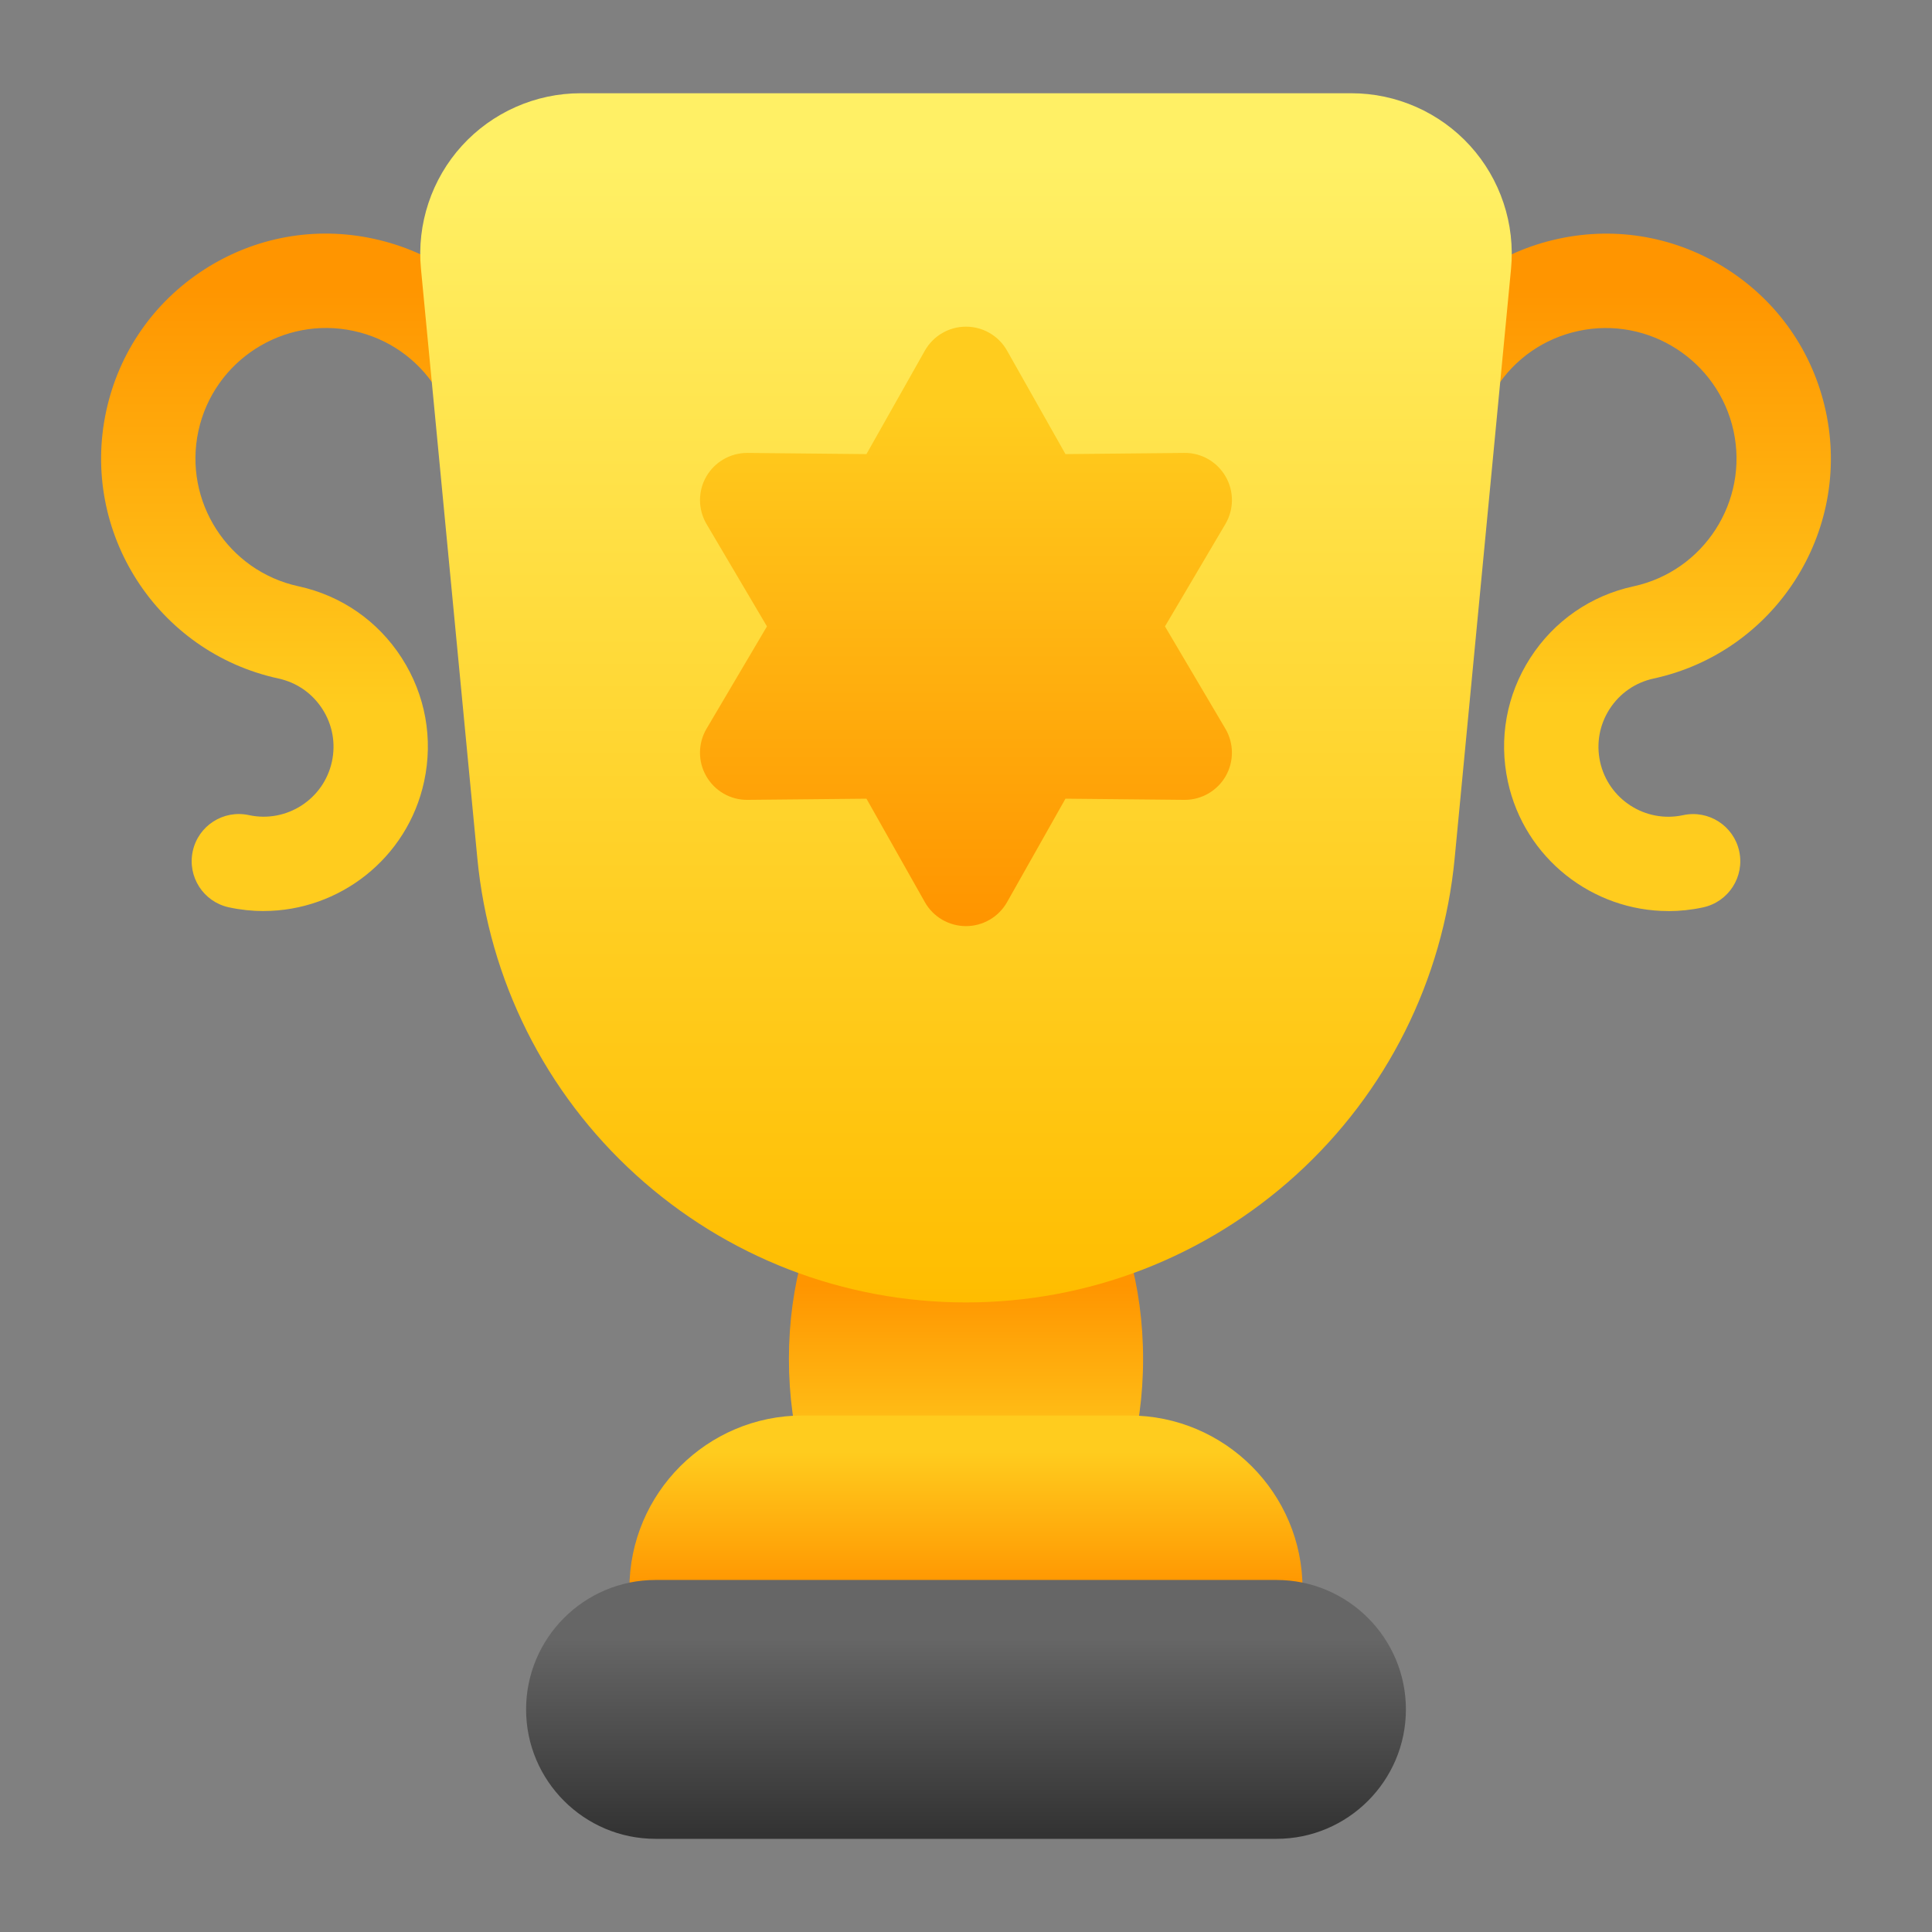 <?xml version="1.0" encoding="UTF-8"?> <svg xmlns="http://www.w3.org/2000/svg" xmlns:xlink="http://www.w3.org/1999/xlink" id="Layer_1" height="512" viewBox="0 0 512 512" width="512"><rect x="0" y="0" width="512" height="512" fill="#808080" stroke="none"/><linearGradient id="linear-gradient" gradientUnits="userSpaceOnUse" x1="425.56" x2="425.56" y1="75.86" y2="187.02"><stop offset="0" stop-color="#ff9500"></stop><stop offset="1" stop-color="#ffcc1e"></stop></linearGradient><linearGradient id="linear-gradient-2" x1="86.44" x2="86.44" xlink:href="#linear-gradient" y1="75.86" y2="187.02"></linearGradient><linearGradient id="linear-gradient-3" x1="256" x2="256" xlink:href="#linear-gradient" y1="340.66" y2="390.14"></linearGradient><linearGradient id="linear-gradient-4" x1="256" x2="256" xlink:href="#linear-gradient" y1="421.2" y2="384.77"></linearGradient><linearGradient id="linear-gradient-5" gradientUnits="userSpaceOnUse" x1="256" x2="256" y1="344.53" y2="42.97"><stop offset="0" stop-color="#ffbd00"></stop><stop offset="1" stop-color="#fff065"></stop></linearGradient><linearGradient id="linear-gradient-6" gradientUnits="userSpaceOnUse" x1="256" x2="256" y1="485.87" y2="434.41"><stop offset="0" stop-color="#333"></stop><stop offset="1" stop-color="#666"></stop></linearGradient><linearGradient id="linear-gradient-7" x1="256" x2="256" xlink:href="#linear-gradient" y1="243.05" y2="109.65"></linearGradient><g><path d="m442.12 241.44c-20.03 0-38.11-13.94-42.52-34.3-2.46-11.36-.36-23 5.94-32.78s16.01-16.52 27.37-18.98c18.65-4.04 30.54-22.51 26.5-41.17-4.05-18.65-22.52-30.54-41.17-26.49-9.04 1.96-16.77 7.32-21.77 15.1s-6.68 17.03-4.72 26.07c1.46 6.75-2.82 13.4-9.57 14.87-6.75 1.46-13.4-2.82-14.87-9.57-3.38-15.56-.49-31.51 8.13-44.9s21.94-22.62 37.5-26 31.51-.49 44.9 8.13 22.62 21.93 26 37.5c6.97 32.13-13.5 63.93-45.63 70.9-4.83 1.05-8.97 3.92-11.65 8.08s-3.57 9.11-2.53 13.95c2.17 9.98 12.04 16.34 22.02 14.17 6.74-1.46 13.4 2.82 14.86 9.57s-2.82 13.4-9.57 14.87c-3.09.67-6.19.99-9.23.99z" fill="url(#linear-gradient)"></path><path d="m69.88 241.44c-3.05 0-6.13-.32-9.23-.99-6.75-1.46-11.03-8.12-9.57-14.87s8.11-11.03 14.86-9.57c9.98 2.17 19.86-4.19 22.02-14.17 1.05-4.83.15-9.79-2.53-13.95s-6.81-7.03-11.65-8.08c-32.12-6.97-52.59-38.77-45.63-70.9 3.37-15.56 12.61-28.88 26-37.5s29.33-11.51 44.9-8.13c15.56 3.37 28.88 12.61 37.5 26s11.5 29.34 8.13 44.9c-1.46 6.75-8.11 11.03-14.87 9.57-6.75-1.46-11.03-8.12-9.57-14.87 1.96-9.04.28-18.29-4.72-26.07-5-7.77-12.74-13.14-21.77-15.1-18.65-4.05-37.12 7.84-41.17 26.49-4.04 18.65 7.84 37.12 26.5 41.17 11.36 2.46 21.08 9.2 27.37 18.98s8.4 21.42 5.94 32.78c-4.41 20.36-22.49 34.3-42.52 34.3z" fill="url(#linear-gradient-2)"></path></g><ellipse cx="256" cy="360.14" fill="url(#linear-gradient-3)" rx="46.93" ry="70.85"></ellipse><path d="m299.28 375.12h-86.56c-25.32 0-45.92 20.6-45.92 45.92v10.18c0 6.9 5.6 12.5 12.5 12.5h153.39c6.9 0 12.5-5.6 12.5-12.5v-10.18c0-25.32-20.6-45.92-45.92-45.92z" fill="url(#linear-gradient-4)"></path><path d="m389.58 38.62c-8.04-8.84-19.5-13.91-31.45-13.91h-204.26c-11.95 0-23.41 5.07-31.45 13.91s-12 20.74-10.86 32.63l14.94 156.21c3.09 32.28 18 62.07 42 83.88s55.07 33.82 87.5 33.82 63.5-12.01 87.5-33.82 38.91-51.6 42-83.88l14.94-156.21c1.14-11.9-2.82-23.79-10.86-32.63z" fill="url(#linear-gradient-5)"></path><path d="m338.28 418.71h-164.56c-18.91 0-34.3 15.38-34.3 34.3s15.38 34.3 34.3 34.3h164.56c18.91 0 34.3-15.38 34.3-34.3s-15.38-34.3-34.3-34.3z" fill="url(#linear-gradient-6)"></path><path d="m308.73 166 16.01-27.12c2.29-3.88 2.32-8.7.06-12.6s-6.43-6.33-10.95-6.25l-31.49.31-15.48-27.42c-2.22-3.93-6.38-6.35-10.89-6.35s-8.67 2.43-10.89 6.35l-15.48 27.42-31.49-.31s-.08 0-.12 0c-4.46 0-8.59 2.38-10.83 6.25-2.25 3.9-2.23 8.72.06 12.6l16.01 27.12-16.01 27.12c-2.29 3.88-2.32 8.7-.06 12.6 2.25 3.9 6.41 6.31 10.95 6.25l31.49-.31 15.48 27.42c2.22 3.93 6.38 6.35 10.89 6.35s8.67-2.43 10.89-6.35l15.48-27.42 31.49.31s.08 0 .12 0c4.46 0 8.59-2.38 10.83-6.25 2.25-3.9 2.23-8.72-.06-12.6z" fill="url(#linear-gradient-7)"></path></svg> 